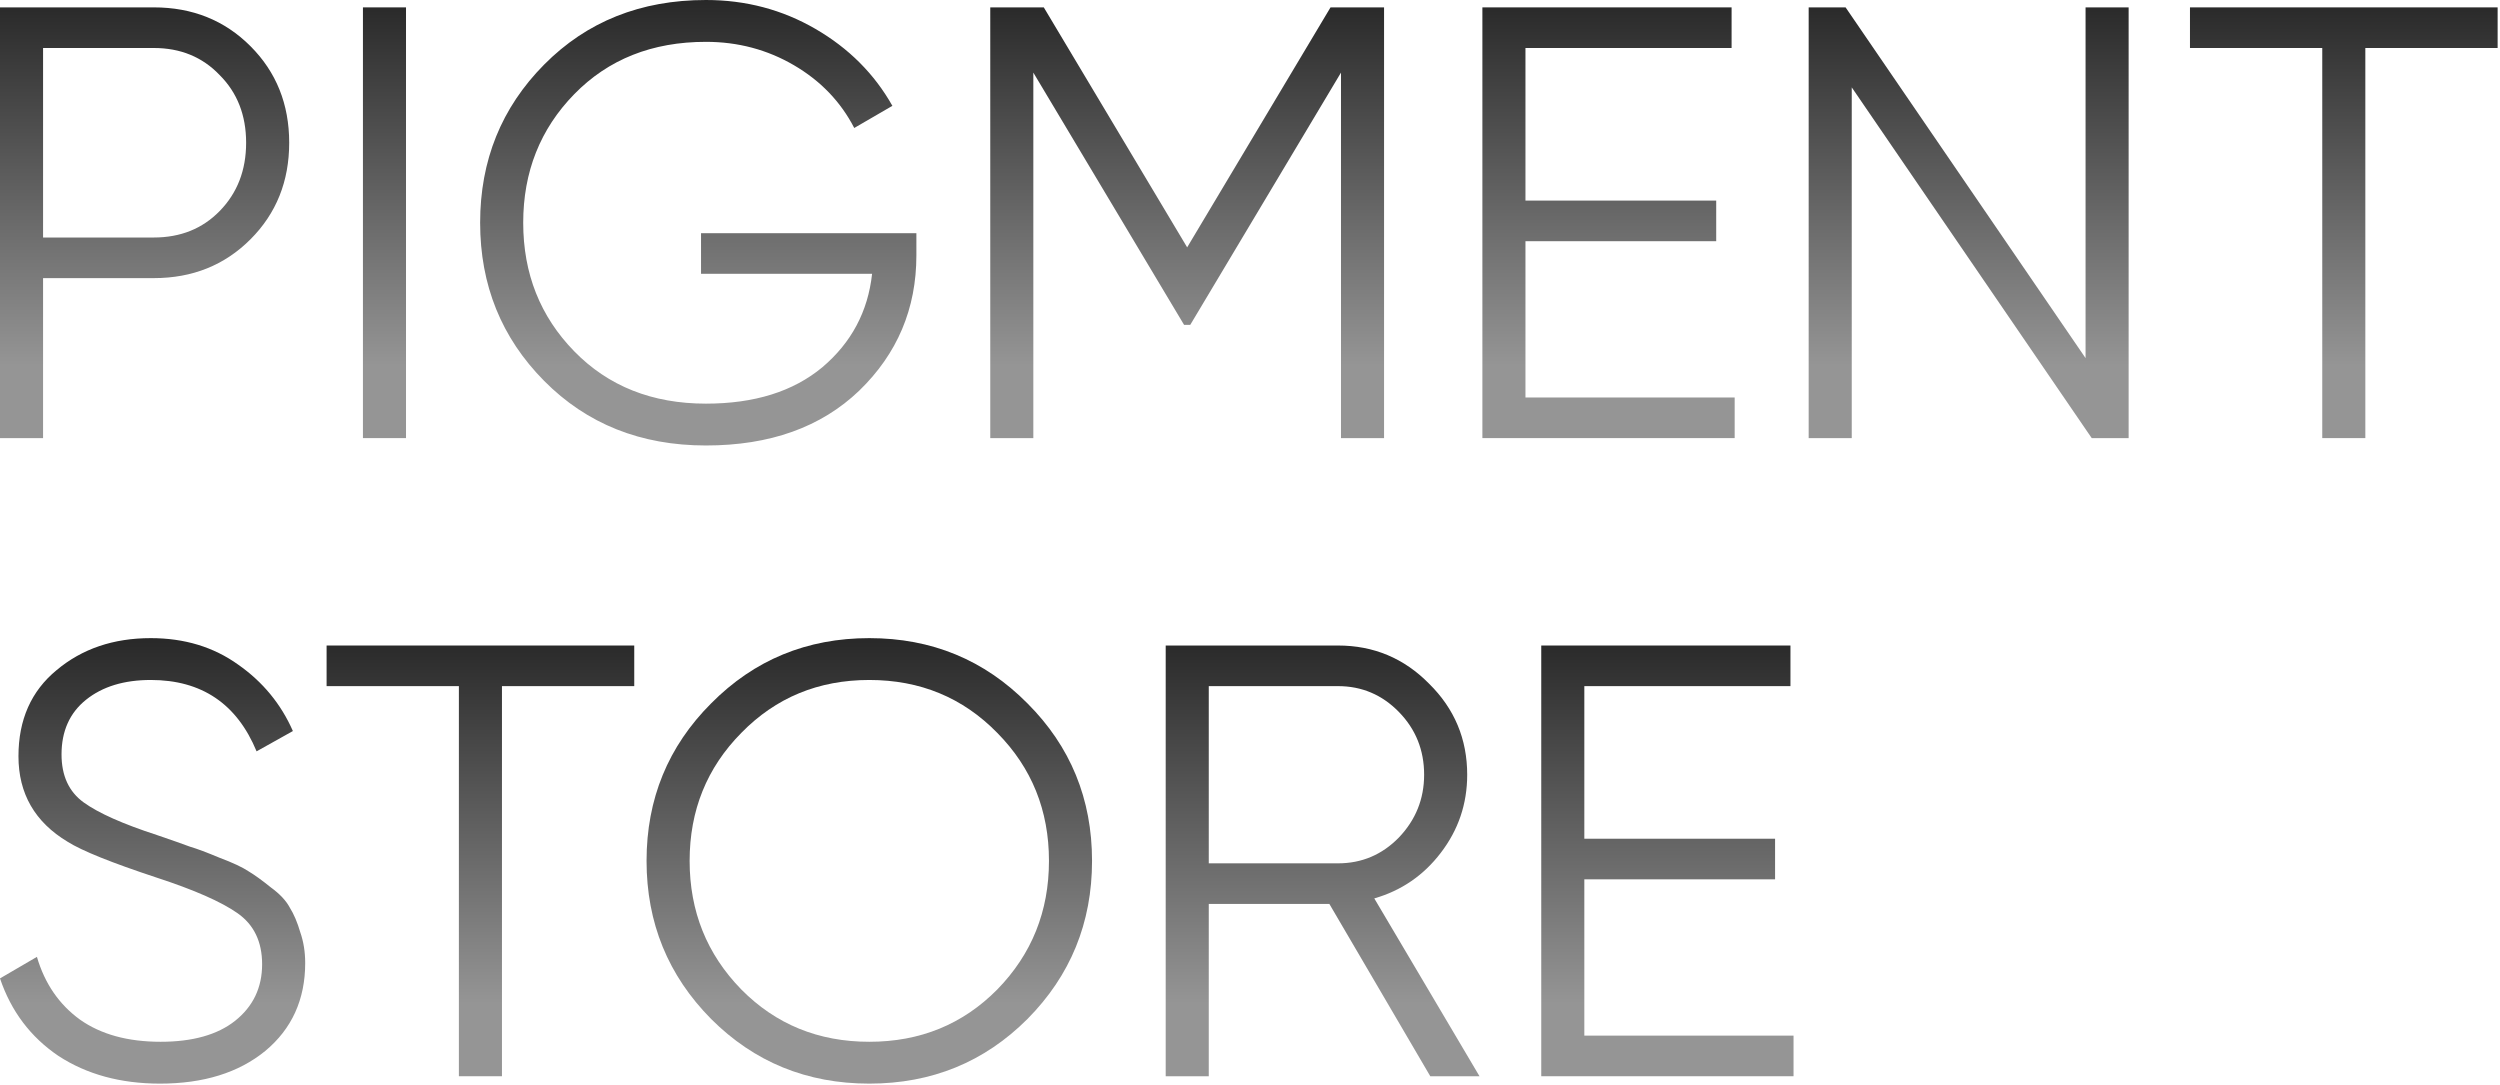 <?xml version="1.0" encoding="UTF-8"?> <svg xmlns="http://www.w3.org/2000/svg" width="516" height="224" viewBox="0 0 516 224" fill="none"> <path d="M31.75 1.524C39.709 1.524 46.355 4.191 51.689 9.525C57.023 14.859 59.69 21.505 59.69 29.464C59.69 37.423 57.023 44.069 51.689 49.403C46.355 54.737 39.709 57.404 31.75 57.404H8.89V90.424H0V1.524H31.75ZM31.75 49.022C37.253 49.022 41.783 47.202 45.339 43.561C48.98 39.836 50.8 35.137 50.8 29.464C50.8 23.791 48.98 19.135 45.339 15.494C41.783 11.769 37.253 9.906 31.75 9.906H8.89V49.022H31.75Z" fill="url(#paint0_linear_190_1166)"></path> <path d="M74.91 1.524H83.8V90.424H74.91V1.524Z" fill="url(#paint1_linear_190_1166)"></path> <path d="M189.142 48.133V52.705C189.142 63.712 185.205 73.025 177.331 80.645C169.458 88.18 158.917 91.948 145.709 91.948C132.247 91.948 121.113 87.503 112.308 78.613C103.502 69.723 99.1 58.843 99.1 45.974C99.1 33.105 103.502 22.225 112.308 13.335C121.113 4.445 132.247 0 145.709 0C153.921 0 161.457 1.99 168.315 5.969C175.173 9.948 180.464 15.24 184.189 21.844L176.316 26.416C173.521 20.997 169.373 16.679 163.87 13.462C158.366 10.245 152.313 8.636 145.709 8.636C134.617 8.636 125.558 12.234 118.531 19.431C111.503 26.628 107.99 35.475 107.99 45.974C107.99 56.473 111.503 65.32 118.531 72.517C125.558 79.714 134.617 83.312 145.709 83.312C155.699 83.312 163.7 80.814 169.712 75.819C175.723 70.739 179.152 64.304 179.999 56.515H144.693V48.133H189.142Z" fill="url(#paint2_linear_190_1166)"></path> <path d="M285.67 1.524V90.424H276.78V14.986L245.665 67.056H244.395L213.28 14.986V90.424H204.39V1.524H215.439L245.03 51.054L274.621 1.524H285.67Z" fill="url(#paint3_linear_190_1166)"></path> <path d="M314.855 82.042H358.035V90.424H305.965V1.524H357.4V9.906H314.855V41.402H354.225V49.784H314.855V82.042Z" fill="url(#paint4_linear_190_1166)"></path> <path d="M430.46 1.524H439.35V90.424H431.73L382.2 18.034V90.424H373.31V1.524H380.93L430.46 73.914V1.524Z" fill="url(#paint5_linear_190_1166)"></path> <path d="M515.51 1.524V9.906H488.205V90.424H479.315V9.906H452.01V1.524H515.51Z" fill="url(#paint6_linear_190_1166)"></path> <path d="M33.02 223.659C24.892 223.659 17.907 221.754 12.065 217.944C6.308 214.049 2.286 208.715 0 201.942L7.62 197.497C9.229 203 12.192 207.318 16.51 210.451C20.828 213.499 26.374 215.023 33.147 215.023C39.751 215.023 44.873 213.584 48.514 210.705C52.239 207.742 54.102 203.847 54.102 199.021C54.102 194.364 52.409 190.851 49.022 188.48C45.635 186.109 40.047 183.654 32.258 181.114C23.029 178.066 16.933 175.611 13.97 173.748C7.197 169.684 3.81 163.8 3.81 156.095C3.81 148.56 6.435 142.633 11.684 138.315C16.933 133.912 23.41 131.711 31.115 131.711C38.058 131.711 44.069 133.531 49.149 137.172C54.229 140.728 57.997 145.3 60.452 150.888L52.959 155.079C48.895 145.258 41.614 140.347 31.115 140.347C25.612 140.347 21.167 141.702 17.78 144.411C14.393 147.12 12.7 150.888 12.7 155.714C12.7 160.117 14.224 163.419 17.272 165.62C20.32 167.821 25.358 170.065 32.385 172.351C35.602 173.452 37.888 174.256 39.243 174.764C40.682 175.187 42.714 175.949 45.339 177.05C48.048 178.066 50.038 178.997 51.308 179.844C52.578 180.606 54.102 181.707 55.88 183.146C57.743 184.501 59.055 185.898 59.817 187.337C60.664 188.692 61.383 190.385 61.976 192.417C62.653 194.364 62.992 196.481 62.992 198.767C62.992 206.302 60.24 212.356 54.737 216.928C49.234 221.415 41.995 223.659 33.02 223.659Z" fill="url(#paint7_linear_190_1166)"></path> <path d="M130.909 133.235V141.617H103.604V222.135H94.714V141.617H67.409V133.235H130.909Z" fill="url(#paint8_linear_190_1166)"></path> <path d="M212.062 210.324C203.172 219.214 192.292 223.659 179.423 223.659C166.554 223.659 155.674 219.214 146.784 210.324C137.894 201.349 133.449 190.47 133.449 177.685C133.449 164.9 137.894 154.063 146.784 145.173C155.674 136.198 166.554 131.711 179.423 131.711C192.292 131.711 203.172 136.198 212.062 145.173C220.952 154.063 225.397 164.9 225.397 177.685C225.397 190.47 220.952 201.349 212.062 210.324ZM153.007 204.228C160.119 211.425 168.924 215.023 179.423 215.023C189.922 215.023 198.727 211.425 205.839 204.228C212.951 196.947 216.507 188.099 216.507 177.685C216.507 167.271 212.951 158.466 205.839 151.269C198.727 143.988 189.922 140.347 179.423 140.347C168.924 140.347 160.119 143.988 153.007 151.269C145.895 158.466 142.339 167.271 142.339 177.685C142.339 188.099 145.895 196.947 153.007 204.228Z" fill="url(#paint9_linear_190_1166)"></path> <path d="M295.21 222.135L274.382 186.575H249.49V222.135H240.6V133.235H276.16C283.526 133.235 289.792 135.86 294.956 141.109C300.206 146.274 302.83 152.539 302.83 159.905C302.83 165.916 301.01 171.293 297.369 176.034C293.813 180.691 289.241 183.823 283.653 185.432L305.37 222.135H295.21ZM249.49 141.617V178.193H276.16C281.071 178.193 285.262 176.415 288.733 172.859C292.205 169.218 293.94 164.9 293.94 159.905C293.94 154.825 292.205 150.507 288.733 146.951C285.262 143.395 281.071 141.617 276.16 141.617H249.49Z" fill="url(#paint10_linear_190_1166)"></path> <path d="M327.005 213.753H370.185V222.135H318.115V133.235H369.55V141.617H327.005V173.113H366.375V181.495H327.005V213.753Z" fill="url(#paint11_linear_190_1166)"></path> <defs> <linearGradient id="paint0_linear_190_1166" x1="257.755" y1="0" x2="257.755" y2="91.948" gradientUnits="userSpaceOnUse"> <stop stop-color="#282828"></stop> <stop offset="0.821" stop-color="#959595"></stop> </linearGradient> <linearGradient id="paint1_linear_190_1166" x1="257.755" y1="0" x2="257.755" y2="91.948" gradientUnits="userSpaceOnUse"> <stop stop-color="#282828"></stop> <stop offset="0.821" stop-color="#959595"></stop> </linearGradient> <linearGradient id="paint2_linear_190_1166" x1="257.755" y1="0" x2="257.755" y2="91.948" gradientUnits="userSpaceOnUse"> <stop stop-color="#282828"></stop> <stop offset="0.821" stop-color="#959595"></stop> </linearGradient> <linearGradient id="paint3_linear_190_1166" x1="257.755" y1="0" x2="257.755" y2="91.948" gradientUnits="userSpaceOnUse"> <stop stop-color="#282828"></stop> <stop offset="0.821" stop-color="#959595"></stop> </linearGradient> <linearGradient id="paint4_linear_190_1166" x1="257.755" y1="0" x2="257.755" y2="91.948" gradientUnits="userSpaceOnUse"> <stop stop-color="#282828"></stop> <stop offset="0.821" stop-color="#959595"></stop> </linearGradient> <linearGradient id="paint5_linear_190_1166" x1="257.755" y1="0" x2="257.755" y2="91.948" gradientUnits="userSpaceOnUse"> <stop stop-color="#282828"></stop> <stop offset="0.821" stop-color="#959595"></stop> </linearGradient> <linearGradient id="paint6_linear_190_1166" x1="257.755" y1="0" x2="257.755" y2="91.948" gradientUnits="userSpaceOnUse"> <stop stop-color="#282828"></stop> <stop offset="0.821" stop-color="#959595"></stop> </linearGradient> <linearGradient id="paint7_linear_190_1166" x1="185.092" y1="131.711" x2="185.092" y2="223.659" gradientUnits="userSpaceOnUse"> <stop stop-color="#282828"></stop> <stop offset="0.821" stop-color="#959595"></stop> </linearGradient> <linearGradient id="paint8_linear_190_1166" x1="185.092" y1="131.711" x2="185.092" y2="223.659" gradientUnits="userSpaceOnUse"> <stop stop-color="#282828"></stop> <stop offset="0.821" stop-color="#959595"></stop> </linearGradient> <linearGradient id="paint9_linear_190_1166" x1="185.092" y1="131.711" x2="185.092" y2="223.659" gradientUnits="userSpaceOnUse"> <stop stop-color="#282828"></stop> <stop offset="0.821" stop-color="#959595"></stop> </linearGradient> <linearGradient id="paint10_linear_190_1166" x1="185.092" y1="131.711" x2="185.092" y2="223.659" gradientUnits="userSpaceOnUse"> <stop stop-color="#282828"></stop> <stop offset="0.821" stop-color="#959595"></stop> </linearGradient> <linearGradient id="paint11_linear_190_1166" x1="185.092" y1="131.711" x2="185.092" y2="223.659" gradientUnits="userSpaceOnUse"> <stop stop-color="#282828"></stop> <stop offset="0.821" stop-color="#959595"></stop> </linearGradient> </defs> </svg> 